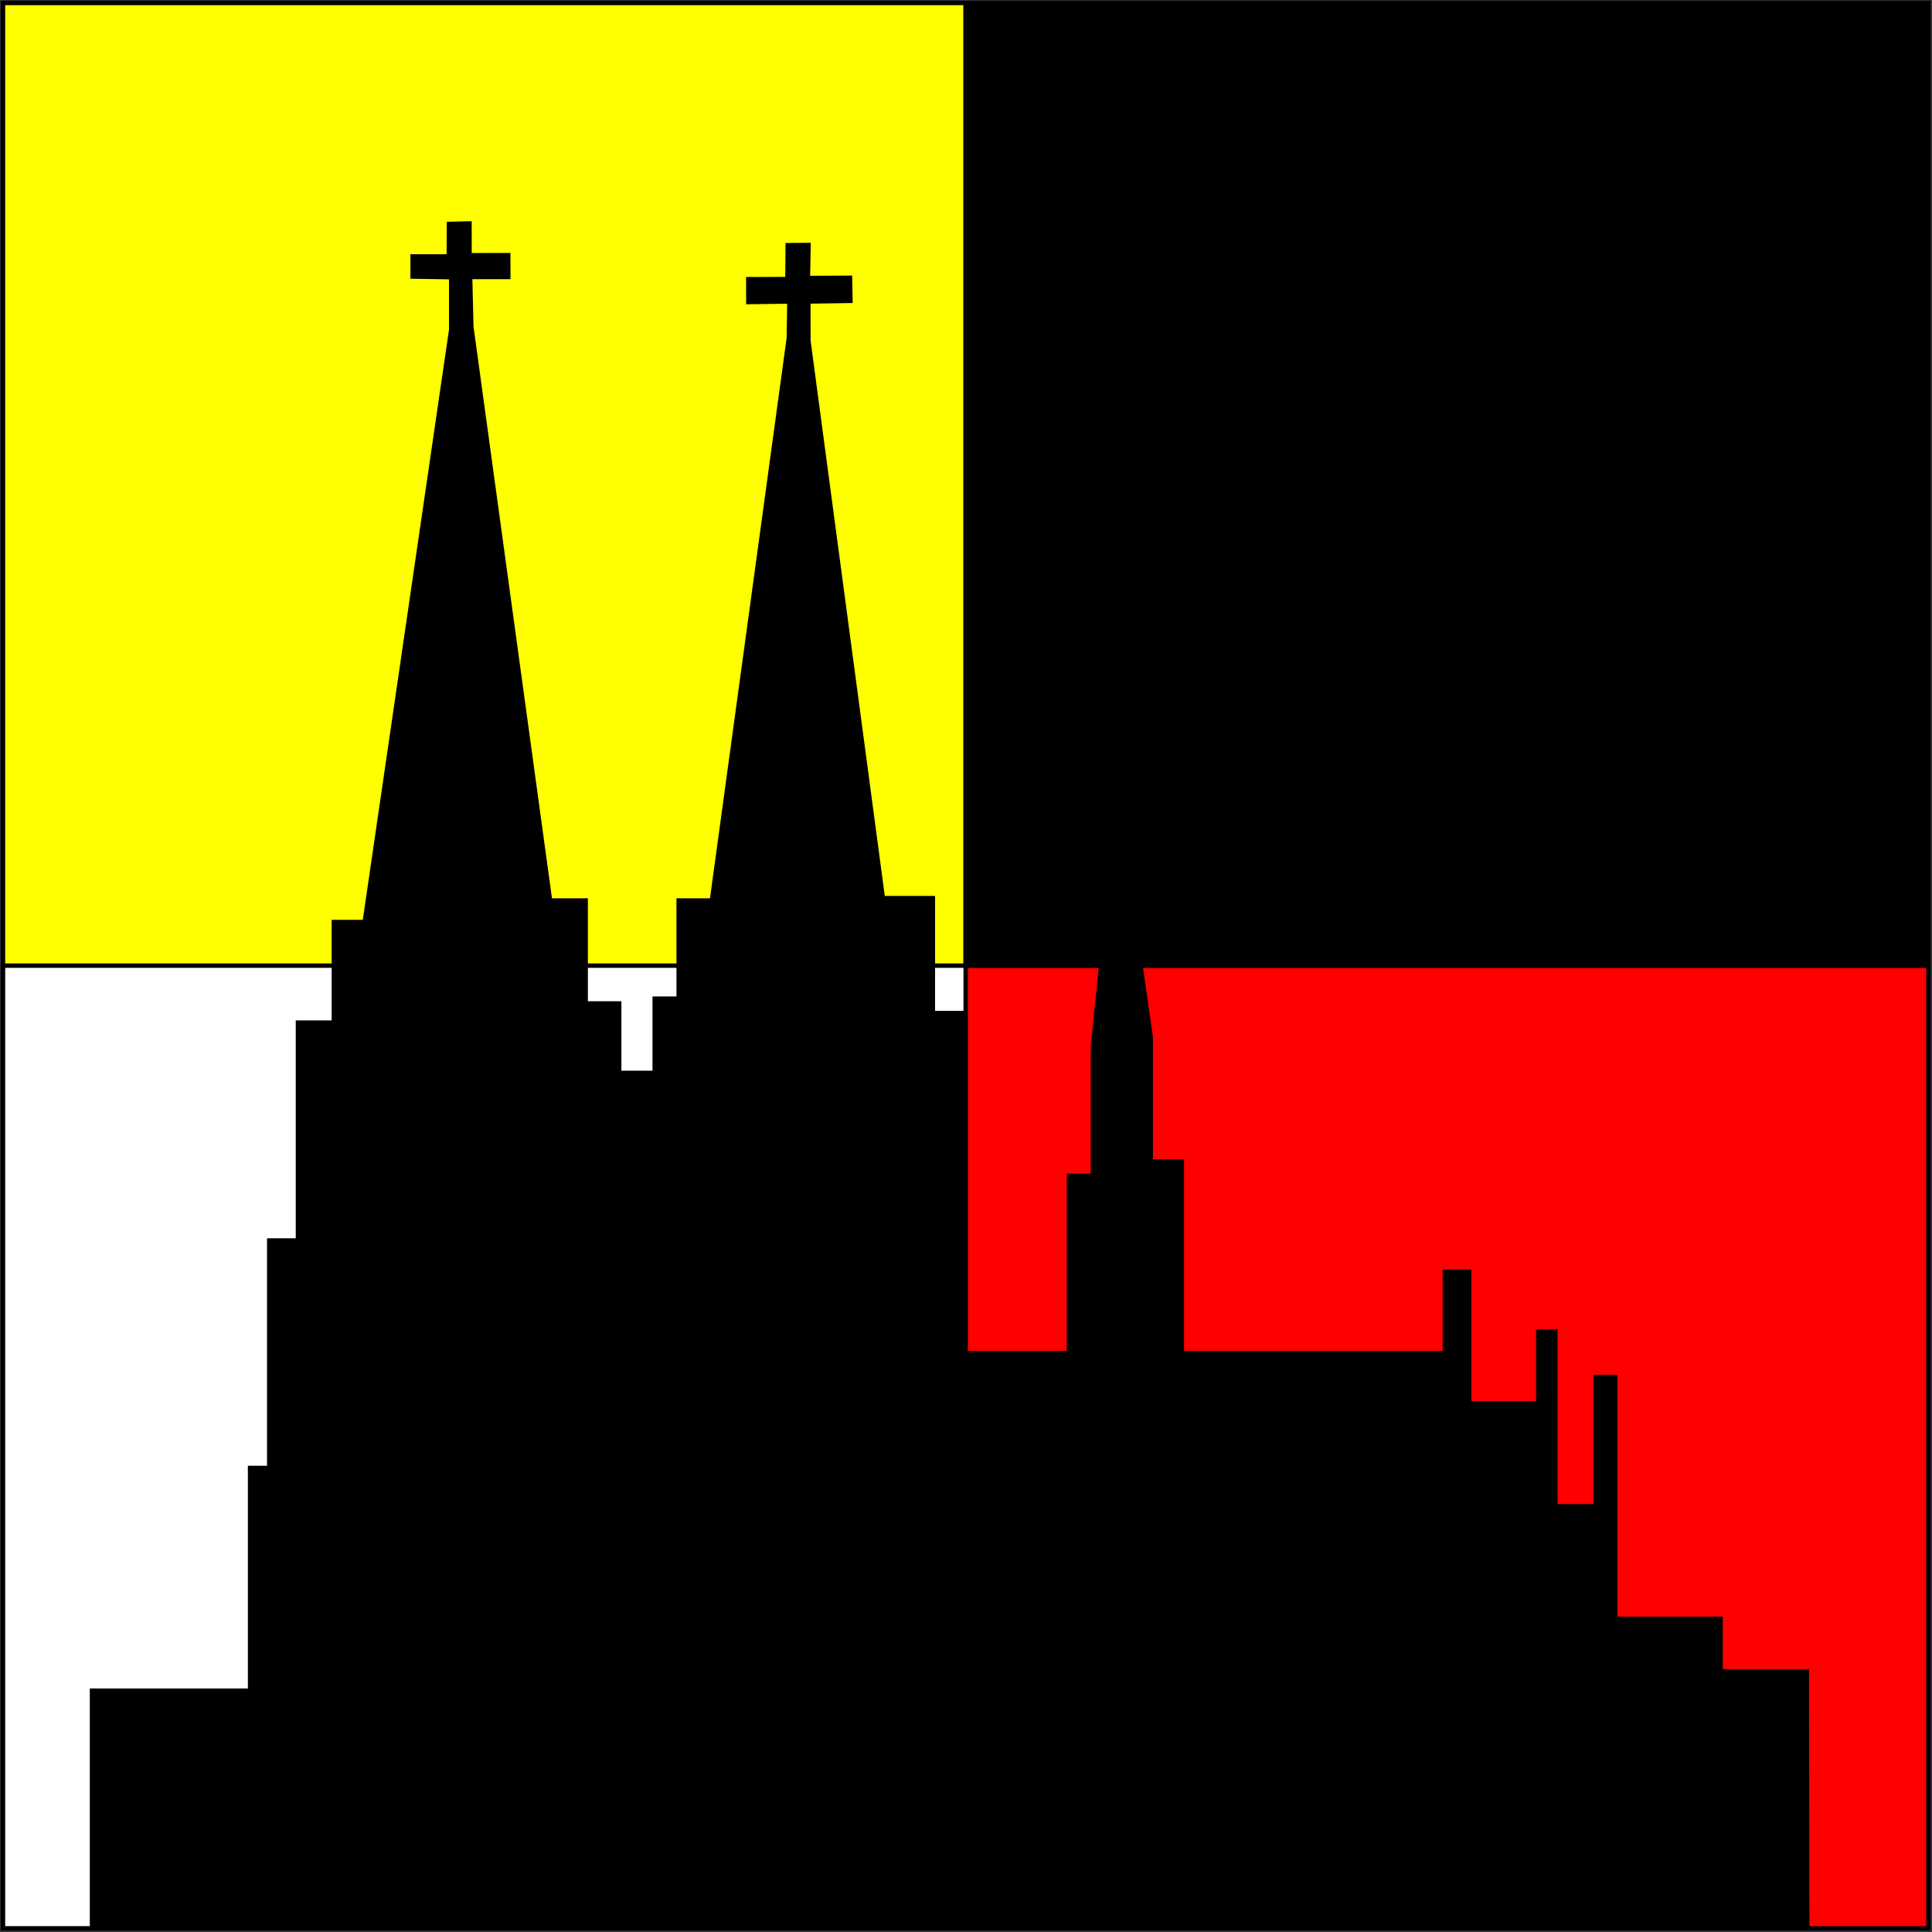 <?xml version="1.0" encoding="UTF-8" standalone="no"?>
<!DOCTYPE svg PUBLIC "-//W3C//DTD SVG 1.1//EN" "http://www.w3.org/Graphics/SVG/1.1/DTD/svg11.dtd">
<svg width="100%" height="100%" viewBox="0 0 441 441" version="1.1" xmlns="http://www.w3.org/2000/svg" xmlns:xlink="http://www.w3.org/1999/xlink" xml:space="preserve" xmlns:serif="http://www.serif.com/" style="fill-rule:evenodd;clip-rule:evenodd;stroke-miterlimit:10;">
    <rect x="0" y="0" width="441" height="441" fill="#333333" stroke="none"/>
    <g id="Weiss">
        <g transform="matrix(1,0,0,1,0,0.202)">
            <rect x="0.685" y="0.478" width="439.478" height="439.478" style="fill:white;"/>
        </g>
        <g transform="matrix(-1,0,0,1,440.848,0.204)">
            <rect x="0.685" y="0.477" width="439.478" height="439.478" style="fill:none;stroke:black;stroke-width:1px;"/>
        </g>
    </g>
    <g id="Rot">
        <g transform="matrix(1,0,0,1,0,219.941)">
            <rect x="220.424" y="0.478" width="219.74" height="219.739" style="fill:rgb(255,0,0);"/>
        </g>
        <g transform="matrix(-1,0,0,1,660.589,219.943)">
            <rect x="220.425" y="0.477" width="219.739" height="219.739" style="fill:none;stroke:black;stroke-width:1px;"/>
        </g>
    </g>
    <g id="Gelb">
        <g transform="matrix(1,0,0,1,0,-219.536)">
            <rect x="0.685" y="220.216" width="219.739" height="219.74" style="fill:rgb(255,255,0);"/>
        </g>
        <g transform="matrix(-1,0,0,1,221.109,-219.537)">
            <rect x="0.685" y="220.217" width="219.739" height="219.739" style="fill:none;stroke:black;stroke-width:1px;"/>
        </g>
    </g>
    <g id="Schwarz">
        <g transform="matrix(1,0,0,1,0,-219.536)">
            <rect x="220.423" y="220.216" width="219.74" height="219.74"/>
        </g>
        <g transform="matrix(-1,0,0,1,660.587,-219.537)">
            <rect x="220.424" y="220.217" width="219.739" height="219.739" style="fill:none;stroke:black;stroke-width:1px;"/>
        </g>
    </g>
    <g transform="matrix(1,0,0,1,412.926,109.622)">
        <g id="Dom">
            <path d="M0,271.406L0.091,330.325L-392.427,330.537L-392.427,275.786L-356.347,275.786L-356.347,224.953L-351.976,224.953L-351.976,173.032L-345.42,173.032L-345.42,123.297L-337.224,123.297L-337.224,100.337L-330.114,100.337L-310.437,-34.379L-310.437,-45.859L-319.248,-46L-319.248,-51.599L-310.981,-51.599L-310.951,-59L-305.262,-59.131L-305.251,-51.871L-296.41,-51.881L-296.4,-45.899L-305.101,-45.889L-304.838,-35.064L-286.934,95.423L-278.737,95.423L-278.737,118.927L-271.084,118.927L-271.084,134.776L-263.985,134.776L-263.985,117.829L-258.517,117.829L-258.517,95.423L-250.863,95.423L-233.372,-32.466L-233.251,-40.29L-242.606,-40.169L-242.626,-46.393L-233.684,-46.423L-233.614,-54.156L-227.864,-54.207L-227.995,-46.664L-218.418,-46.715L-218.287,-40.451L-227.914,-40.31L-227.904,-31.922L-210.966,94.879L-199.486,94.879L-199.486,121.111L-192.387,121.111L-192.387,198.72L-169.428,198.72L-169.428,158.269L-163.96,158.269L-163.96,129.308L-157.947,69.735L-149.751,127.123L-149.751,154.997L-142.651,154.997L-142.651,198.72L-83.621,198.72L-83.621,180.141L-77.065,180.141L-77.065,210.201L-62.303,210.201L-62.303,193.797L-57.389,193.797L-57.389,233.694L-49.192,233.694L-49.192,204.179L-43.724,204.179L-43.724,259.383L-19.677,259.383L-19.677,271.406L0,271.406Z" style="fill-rule:nonzero;"/>
        </g>
    </g>
</svg>
